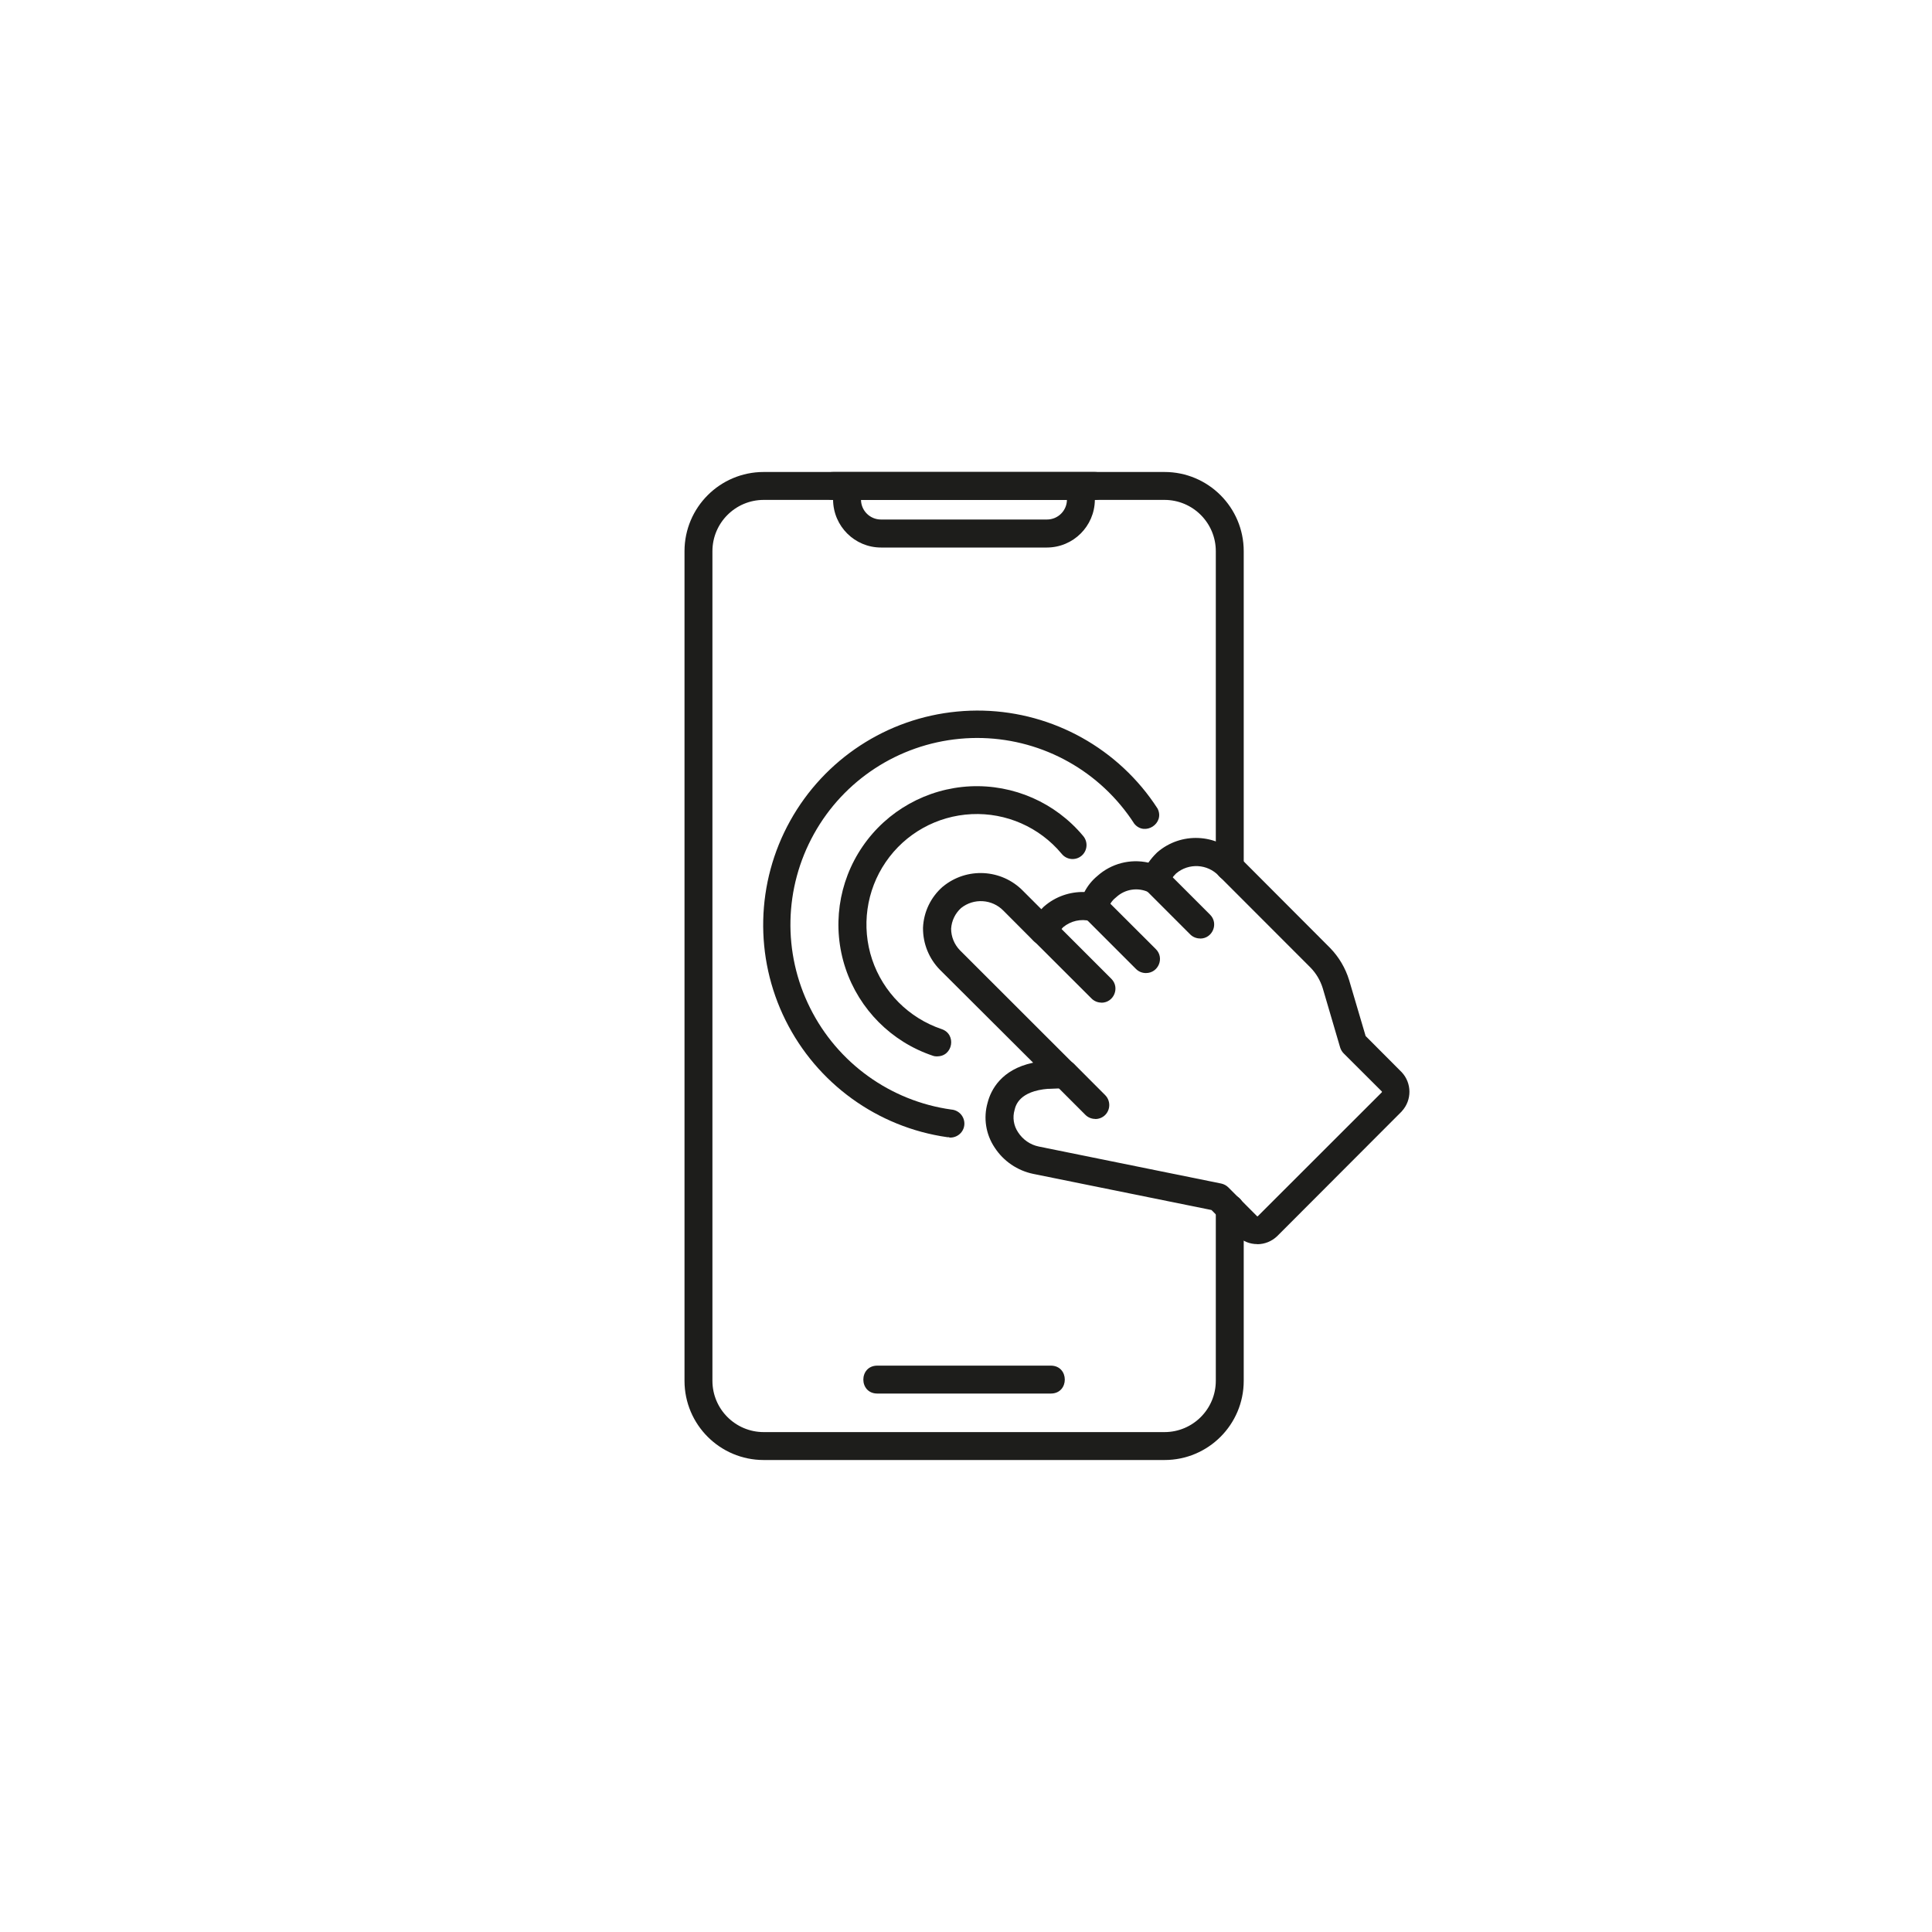 <?xml version="1.0" encoding="UTF-8"?>
<svg id="Calque_1" data-name="Calque 1" xmlns="http://www.w3.org/2000/svg" xmlns:xlink="http://www.w3.org/1999/xlink" viewBox="0 0 200 200">
  <defs>
    <style>
      .cls-1 {
        fill: #fff;
        filter: url(#drop-shadow-1);
      }

      .cls-1, .cls-2, .cls-3 {
        stroke-width: 0px;
      }

      .cls-2 {
        fill: none;
      }

      .cls-4 {
        clip-path: url(#clippath-1);
      }

      .cls-5 {
        clip-path: url(#clippath);
      }

      .cls-3 {
        fill: #1d1d1b;
      }
    </style>
    <filter id="drop-shadow-1" filterUnits="userSpaceOnUse">
      <feOffset dx="7" dy="7"/>
      <feGaussianBlur result="blur" stdDeviation="5"/>
      <feFlood flood-color="#1d1d1b" flood-opacity=".35"/>
      <feComposite in2="blur" operator="in"/>
      <feComposite in="SourceGraphic"/>
    </filter>
    <clipPath id="clippath">
      <rect class="cls-2" x="70.86" y="48.86" width="75.27" height="102.28"/>
    </clipPath>
    <clipPath id="clippath-1">
      <rect class="cls-2" x="70.86" y="48.86" width="75.27" height="102.28"/>
    </clipPath>
  </defs>
  <circle class="cls-1" cx="100" cy="100" r="75"/>
  <g>
    <g class="cls-5">
      <path class="cls-3" d="m120.55,151.14h-41.49c-4.53,0-8.2-3.67-8.2-8.2V57.06c0-4.53,3.67-8.2,8.2-8.2h41.49c4.53,0,8.2,3.67,8.2,8.2v32.67c0,1.93-2.89,1.93-2.89,0v-32.67c0-2.93-2.38-5.31-5.31-5.31h-41.49c-2.93,0-5.31,2.38-5.31,5.31v85.88c0,2.93,2.38,5.31,5.31,5.31h41.49c2.93,0,5.31-2.38,5.31-5.31v-17.83c0-1.93,2.89-1.93,2.89,0v17.83c0,4.53-3.67,8.2-8.2,8.2"/>
      <path class="cls-3" d="m108.39,56.68h-17.18c-2.73,0-4.94-2.2-4.97-4.93-1.93-.03-1.89-2.92.04-2.89h27.02c1.93-.03,1.97,2.87.04,2.89-.03,2.72-2.23,4.92-4.96,4.93m-19.25-4.93c.02,1.13.94,2.03,2.07,2.03h17.18c1.13,0,2.05-.9,2.07-2.03h-21.32Z"/>
      <path class="cls-3" d="m108.78,144.26h-17.96c-1.93,0-1.93-2.89,0-2.89h17.96c1.93,0,1.93,2.89,0,2.89"/>
      <path class="cls-3" d="m130.15,128.79c-.76,0-1.48-.29-2.03-.81l-2.71-2.72-18.45-3.74c-1.64-.34-3.08-1.32-3.99-2.72-.92-1.37-1.19-3.07-.73-4.66.33-1.28,1.39-3.43,4.71-4.13l-9.65-9.62c-1.13-1.15-1.76-2.7-1.75-4.31,0-.02,0-.04,0-.05.07-1.63.8-3.15,2.03-4.23l.04-.03c2.46-2.02,6.06-1.82,8.28.45l1.9,1.9.22-.23.08-.07c1.15-1,2.64-1.52,4.16-1.48.33-.64.79-1.21,1.35-1.67,1.43-1.28,3.4-1.79,5.27-1.37.26-.37.55-.71.87-1.02l.04-.04c2.45-2.13,6.14-1.97,8.4.37l9.51,9.53c.91.94,1.58,2.08,1.96,3.32l1.71,5.79,3.71,3.72.03.03c1.05,1.13,1.06,2.88.02,4.02l-.04.05-12.87,12.89c-.56.54-1.3.84-2.07.84m-21.63-16.09c-2.99.24-3.38,1.71-3.49,2.19-.23.78-.1,1.63.36,2.31.49.76,1.26,1.3,2.15,1.48l18.88,3.83c.28.06.54.2.74.4l2.99,3s.04,0,.07-.03l12.83-12.82s.02-.06,0-.08l-3.95-3.94c-.17-.17-.3-.39-.37-.62l-1.8-6.13c-.25-.8-.67-1.52-1.25-2.12l-9.52-9.53c-1.18-1.23-3.11-1.33-4.41-.23-.35.34-.63.75-.81,1.2-.32.79-1.24,1.14-1.99.76-1.12-.55-2.46-.36-3.38.48l-.08.07c-.42.33-.7.79-.82,1.31-.16.82-.98,1.33-1.79,1.11-.99-.26-2.03-.02-2.82.63-.3.31-.55.66-.73,1.04-.44.89-1.62,1.09-2.33.39l-3.13-3.14c-1.17-1.2-3.07-1.32-4.38-.27-.61.55-.98,1.32-1.03,2.14,0,.83.33,1.63.91,2.23l11.82,11.81c.41.41.53,1.02.32,1.55-.21.53-.72.89-1.29.92l-1.71.07Z"/>
    </g>
    <g class="cls-4">
      <path class="cls-3" d="m124.23,97.15c-.38,0-.75-.15-1.02-.42l-4.64-4.64c-1.27-1.36.68-3.32,2.05-2.05l4.64,4.64c.92.91.27,2.48-1.02,2.48"/>
      <path class="cls-3" d="m118.62,100.73c-.38,0-.75-.15-1.02-.42l-5.36-5.36c-1.27-1.36.68-3.32,2.05-2.05l5.36,5.35c.92.91.27,2.48-1.02,2.48"/>
      <path class="cls-3" d="m114.02,103.79c-.38,0-.75-.15-1.02-.42l-5.99-5.98c-1.37-1.37.68-3.42,2.05-2.05l5.98,5.98c.92.91.27,2.48-1.02,2.48"/>
      <path class="cls-3" d="m113.38,115.83c-.38,0-.75-.15-1.02-.42l-3.2-3.2c-1.37-1.36.68-3.41,2.05-2.05l3.2,3.21c.56.57.56,1.48,0,2.05-.27.27-.64.42-1.02.42"/>
      <path class="cls-3" d="m97.02,109.36c-.16,0-.33-.02-.48-.08-4.25-1.43-7.59-4.78-9.01-9.03-1.42-4.25-.77-8.93,1.77-12.63,2.53-3.7,6.66-6,11.14-6.22,4.48-.21,8.8,1.68,11.68,5.13.53.61.46,1.54-.16,2.06-.62.52-1.55.43-2.06-.21-2.29-2.75-5.74-4.27-9.32-4.1-3.58.17-6.87,2-8.89,4.96-2.02,2.95-2.54,6.69-1.41,10.08,1.14,3.4,3.8,6.06,7.19,7.21,1.58.52,1.18,2.86-.48,2.82h.04Z"/>
      <path class="cls-3" d="m98.26,117.72c-.07,0-.13,0-.2,0-7.23-1.03-13.49-5.56-16.74-12.1-3.25-6.54-3.07-14.27.48-20.65,3.55-6.39,10.01-10.62,17.28-11.31,7.27-.7,14.42,2.23,19.12,7.83.59.7,1.13,1.44,1.63,2.21.78,1.54-1.32,2.9-2.41,1.57-.43-.67-.91-1.32-1.42-1.93-4.08-4.89-10.31-7.46-16.66-6.86-6.35.6-11.99,4.28-15.08,9.85-3.1,5.57-3.25,12.31-.4,18.01,2.84,5.7,8.31,9.64,14.62,10.52.8.06,1.4.75,1.35,1.55-.05.8-.75,1.4-1.55,1.35l-.02-.03Z"/>
    </g>
  </g>
</svg>